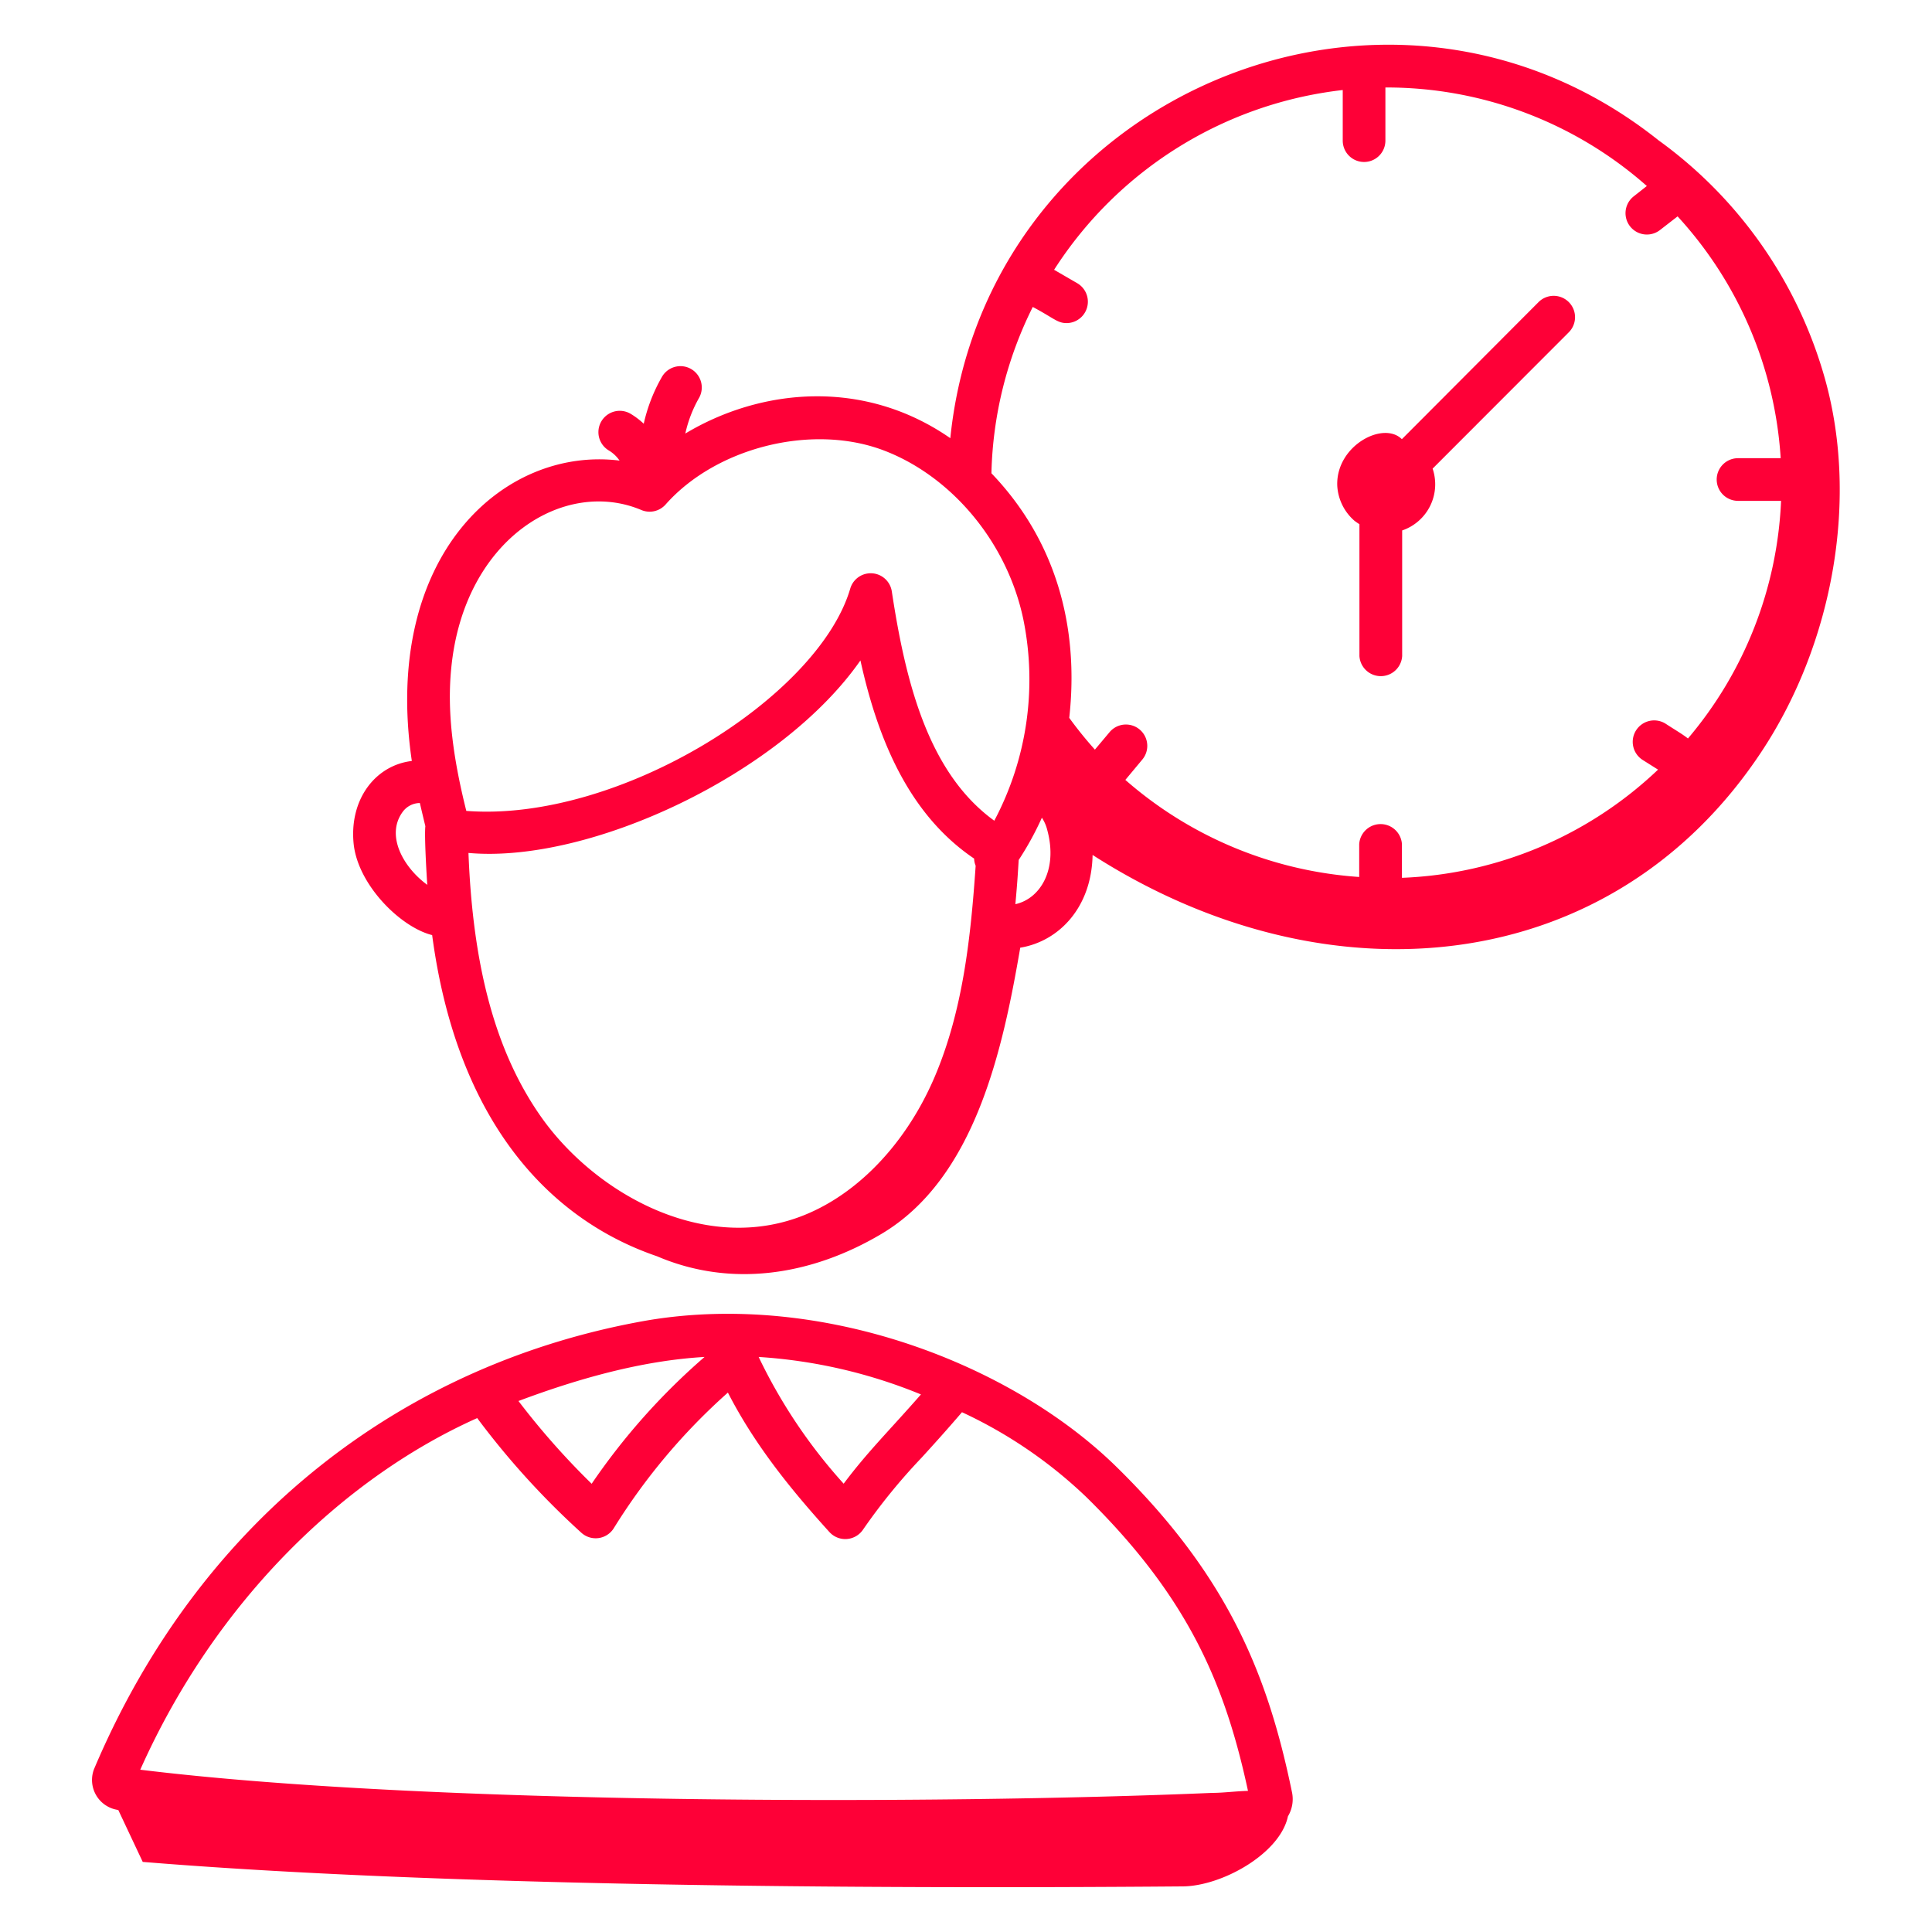 <svg xmlns="http://www.w3.org/2000/svg" viewBox="0 0 250 250"><defs><style>.cls-1{fill:#fe0037;}</style></defs><g id="SOLUCIONES"><g id="ICONO_ASISTENCIA" data-name="ICONO ASISTENCIA"><path class="cls-1" d="M228,97.17c9.19-13.93,12.7-32.87,7.94-48.88a57.06,57.06,0,0,0-21.32-30.13c-35.15-28-87.15-5.63-91.65,38.54-11.25-7.8-24.56-6.44-34.29-.6a16.46,16.46,0,0,1,1.73-4.53,2.76,2.76,0,1,0-4.79-2.74,21.52,21.52,0,0,0-2.32,6,10,10,0,0,0-1.69-1.28,2.76,2.76,0,1,0-2.83,4.74,4.45,4.45,0,0,1,1.39,1.31c-15-1.86-30.78,12.31-26.88,38.87-4.73.56-8.14,5-7.52,10.8C46.38,114.6,51.88,120,55.92,121c3.19,24,15.06,36.77,29.1,41.56,9.63,4.12,20,2.46,29-2.87,12.22-7.22,15.76-24.06,18-37.06,5-.82,9.24-5.2,9.36-12C171.71,130.1,208.55,126.7,228,97.17ZM173.75,11.65V18.2a2.76,2.76,0,0,0,5.52,0V11.32A50.85,50.85,0,0,1,213.1,24.07l-1.7,1.34a2.76,2.76,0,1,0,3.41,4.35L217.08,28a51,51,0,0,1,13.34,31.29H224.9a2.76,2.76,0,0,0,0,5.52h5.57a50.91,50.91,0,0,1-12.05,30.75c-.74-.59-1.76-1.17-2.87-1.9a2.76,2.76,0,0,0-3,4.67l2,1.26a50.92,50.92,0,0,1-33.14,14v-4.35a2.77,2.77,0,0,0-5.53,0v4.24a51.17,51.17,0,0,1-30.26-12.56l2.2-2.64a2.76,2.76,0,0,0-4.25-3.53L141.68,97a50.93,50.93,0,0,1-3.32-4.11c1.3-11.71-1.68-22.9-10.07-31.65a50.71,50.71,0,0,1,5.35-21.52c2.73,1.45,3.18,2.09,4.38,2.09a2.77,2.77,0,0,0,1.38-5.16l-3-1.74A51.24,51.24,0,0,1,173.75,11.65ZM58.39,86.48C60,69.76,73,61.78,83,66a2.76,2.76,0,0,0,3.13-.72c6.5-7.34,18.77-10.46,28-7.08,8.8,3.24,16.19,11.82,18.3,22a39,39,0,0,1-3.77,26c-8.5-6.16-11.46-17.8-13.26-29.67a2.76,2.76,0,0,0-5.38-.36c-4.15,14.12-30,30.27-49.68,28.76C58.48,97.5,57.87,91.74,58.39,86.48Zm-6.33,18.64a2.79,2.79,0,0,1,2.27-1.21c.23,1,.47,2,.71,3-.14,1.29.16,6.3.25,7.59C52.17,112.22,49.92,108.14,52.06,105.12Zm17.85,39.25c-5.76-8.28-8.72-19.18-9.29-34,15.68,1.41,40.47-10.2,50.72-24.91,2.24,10.16,6.25,19.93,14.71,25.64a2.67,2.67,0,0,0,.2.93c-.63,9.13-1.62,18.68-5.31,27.33-4,9.36-11.09,16.32-19,18.61C89.61,161.56,76.5,153.84,69.91,144.37ZM131.39,117c.29-3.22.31-3.89.43-5.72a39.82,39.82,0,0,0,3-5.47,5.16,5.16,0,0,1,.71,1.65C136.9,112.59,134.57,116.3,131.39,117Z"/><path class="cls-1" d="M83.82,170.85c-31,5.39-57.73,25.16-71.66,58.09a3.92,3.92,0,0,0,3.07,5.26h.07l3.17,6.73c38.23,3.13,92.56,3.51,134.5,3.17,5.08,0,12.66-4.21,13.69-9.07a4.32,4.32,0,0,0,.53-3.08c-3.09-15-8.13-27.84-22.73-42.15C130.84,176.45,106.42,167.07,83.82,170.85Zm35.35,9.59c-4.14,4.73-6.91,7.42-10,11.55a68.5,68.5,0,0,1-11-16.4A66.22,66.22,0,0,1,119.17,180.44Zm-28-4.85A84.94,84.94,0,0,0,76.56,192a98.14,98.14,0,0,1-9.47-10.71C74.69,178.44,83,176.06,91.16,175.59ZM156.84,232c-35.67,1.52-101.57,1.56-138.69-3,9.85-22.07,26.57-37.89,43.6-45.5a103.6,103.6,0,0,0,13.48,14.84,2.76,2.76,0,0,0,4.2-.6A79.45,79.45,0,0,1,94.19,180.2c3.59,7,8.4,12.81,13.14,18.05a2.77,2.77,0,0,0,4.32-.28,76.52,76.52,0,0,1,7.59-9.33c1.45-1.59,3.14-3.45,5.24-5.9a59.42,59.42,0,0,1,16.11,11c13.22,13,17.93,24.23,20.9,38C159.87,231.78,158.31,232,156.84,232Z"/><path class="cls-1" d="M175.91,67.83V84.89a2.77,2.77,0,0,0,5.53,0V68.64a6.31,6.31,0,0,0,3.94-8L203,43a2.76,2.76,0,0,0-3.91-3.91L181.4,56.83c-2.4-2.4-8.54.84-8.36,6a6.47,6.47,0,0,0,2.23,4.56A7.62,7.62,0,0,0,175.91,67.83Z"/></g></g></svg>